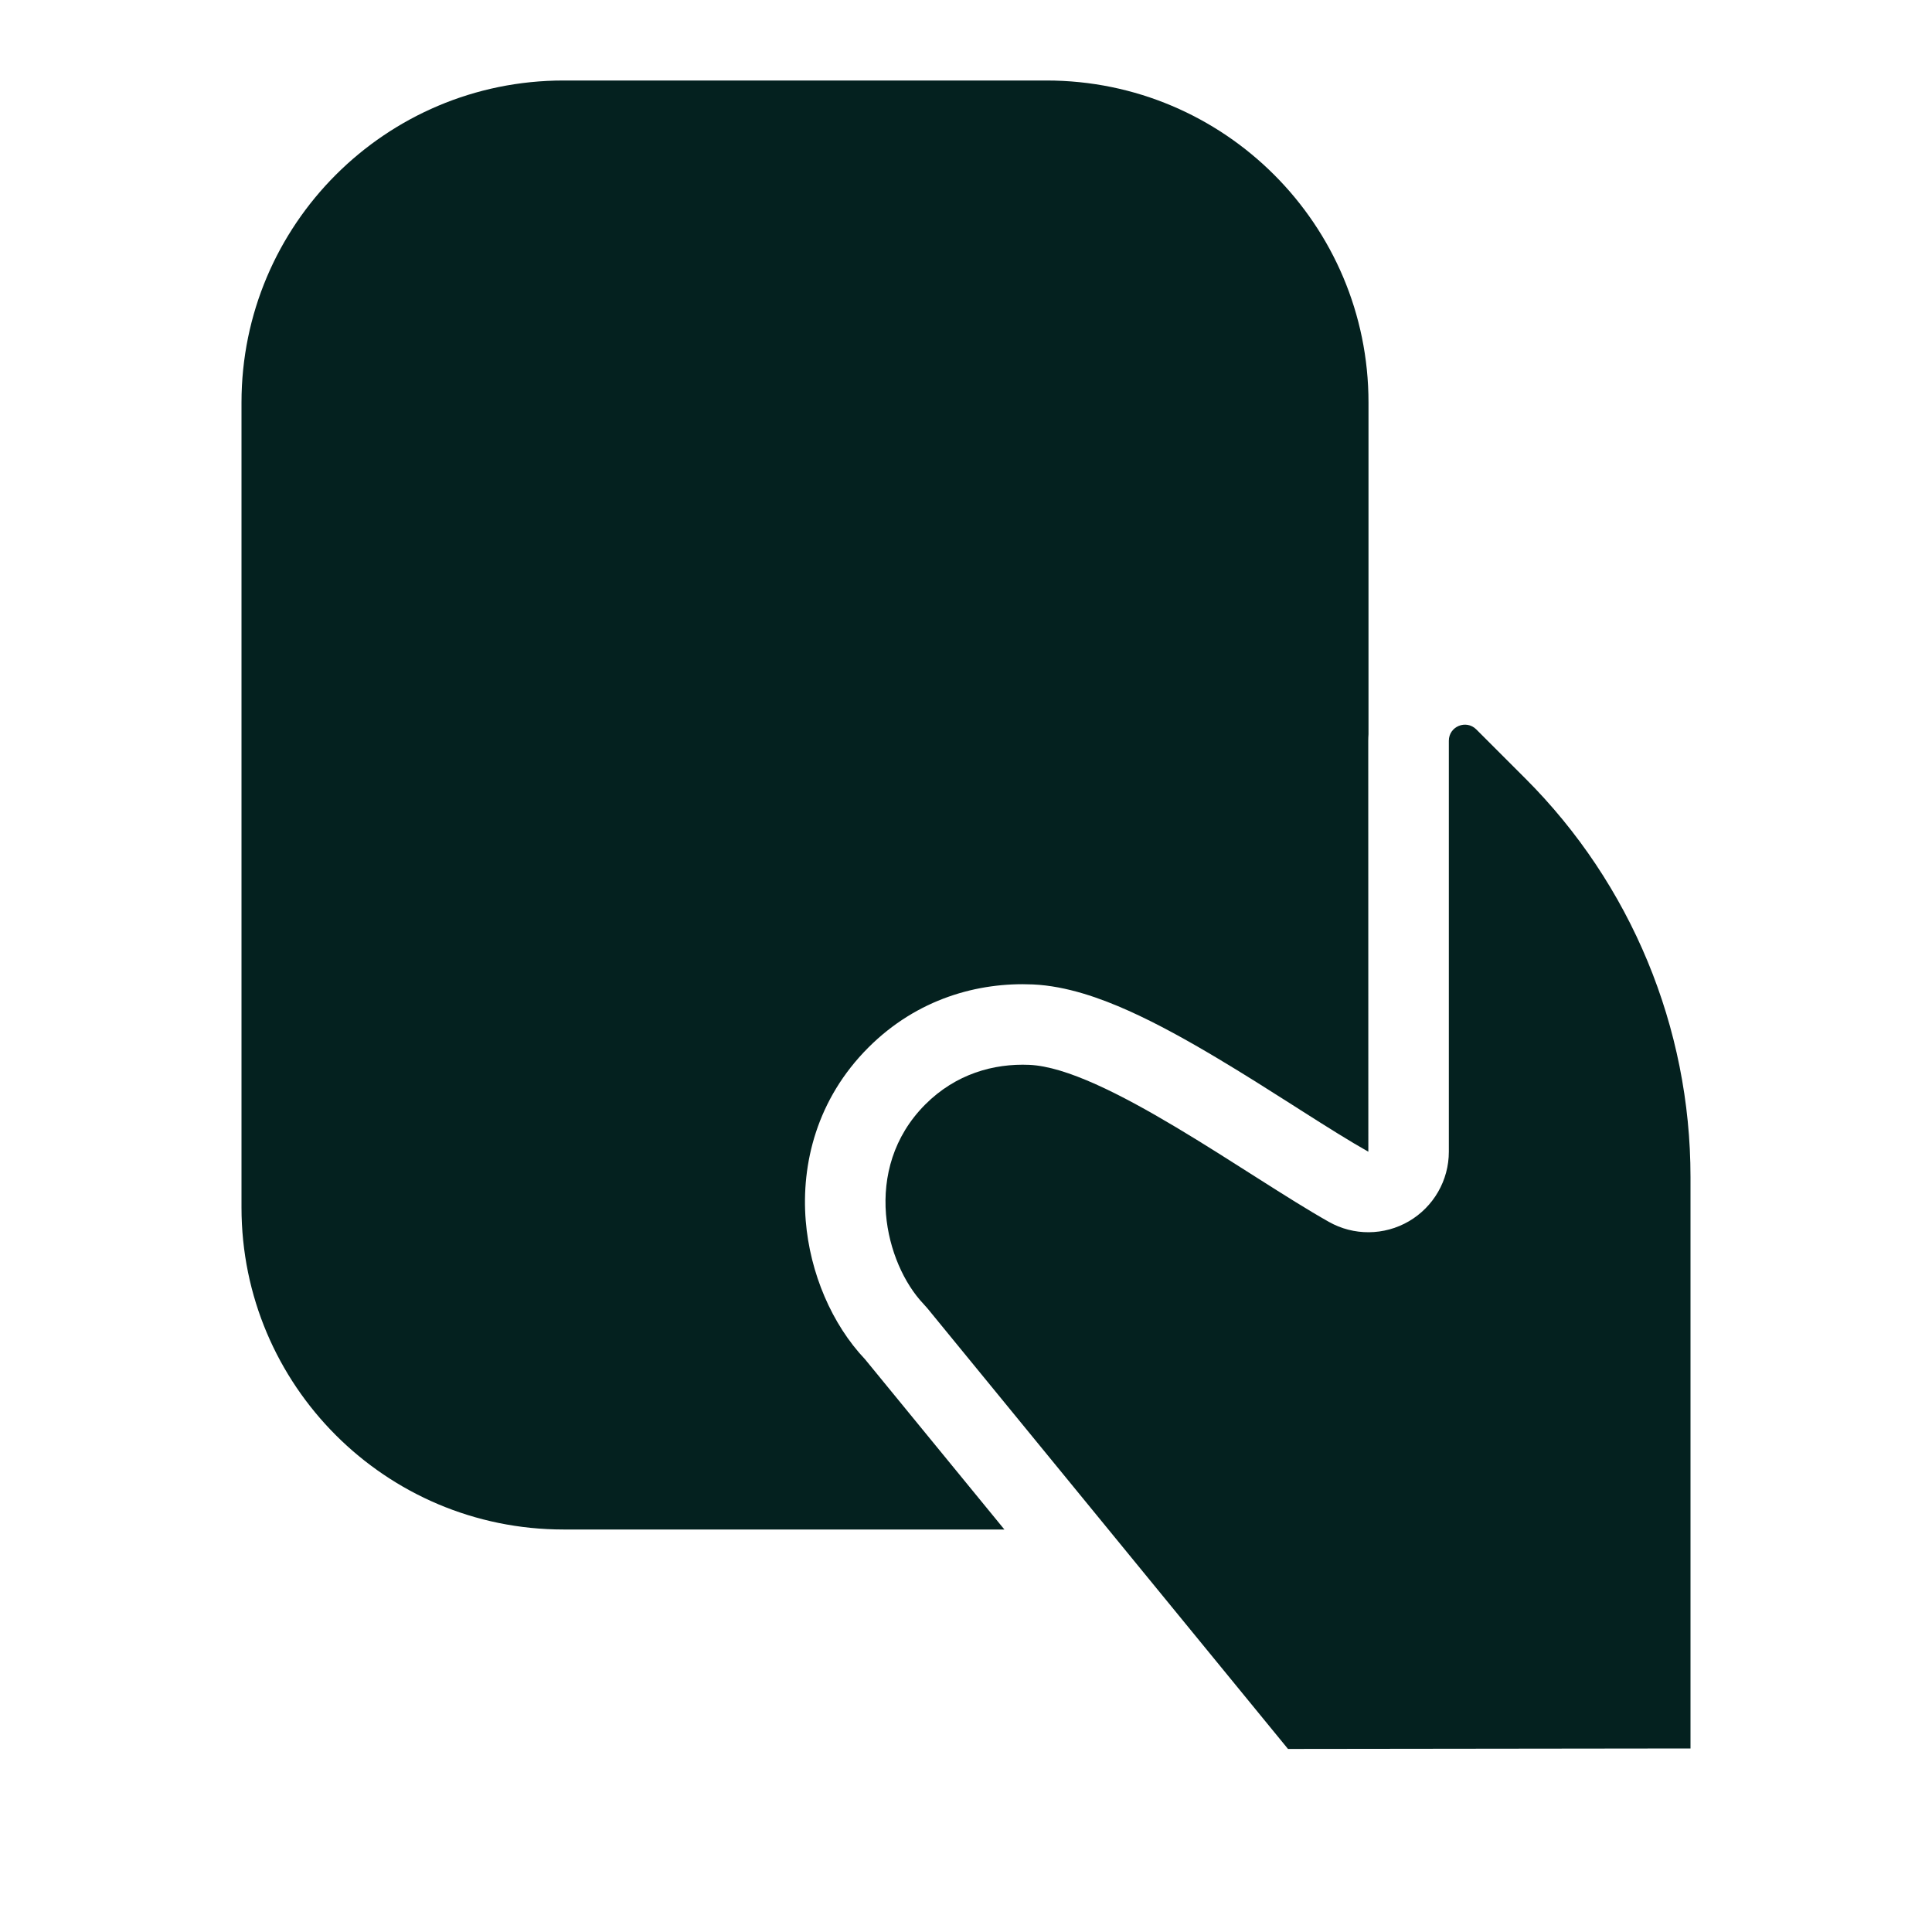 <svg width="24" height="24" viewBox="0 0 24 24" fill="none" xmlns="http://www.w3.org/2000/svg">
<path d="M7 1C4.791 1 3 2.791 3 5V15C3 17.209 4.791 19 7 19H12.477L10.747 16.887C10.334 16.451 10.062 15.816 10.009 15.164C9.952 14.459 10.146 13.654 10.787 13.013C11.394 12.406 12.151 12.199 12.831 12.229C13.253 12.248 13.676 12.402 14.02 12.556C14.384 12.719 14.763 12.931 15.12 13.144C15.449 13.34 15.781 13.551 16.081 13.742L16.159 13.792C16.489 14.002 16.769 14.178 16.998 14.307L16.997 9.203C16.997 9.175 16.998 9.148 17 9.121V5C17 2.791 15.209 1 13 1H7Z" fill="#04211F"/>
<path fill-rule="evenodd" clip-rule="evenodd" d="M12.787 13.228C13.705 13.269 15.483 14.601 16.507 15.178C16.816 15.353 17.195 15.35 17.502 15.171C17.809 14.991 17.998 14.663 17.998 14.307L17.998 9.202C17.998 9.024 18.213 8.935 18.339 9.061L18.948 9.67C20.262 10.983 21 12.764 21 14.621V21.72L16 21.726L11.521 16.253C11.505 16.234 11.489 16.216 11.472 16.198C11.231 15.944 11.043 15.53 11.006 15.083C10.969 14.619 11.095 14.12 11.494 13.72C11.873 13.341 12.343 13.209 12.787 13.228Z" fill="#04211F"/>
</svg>
